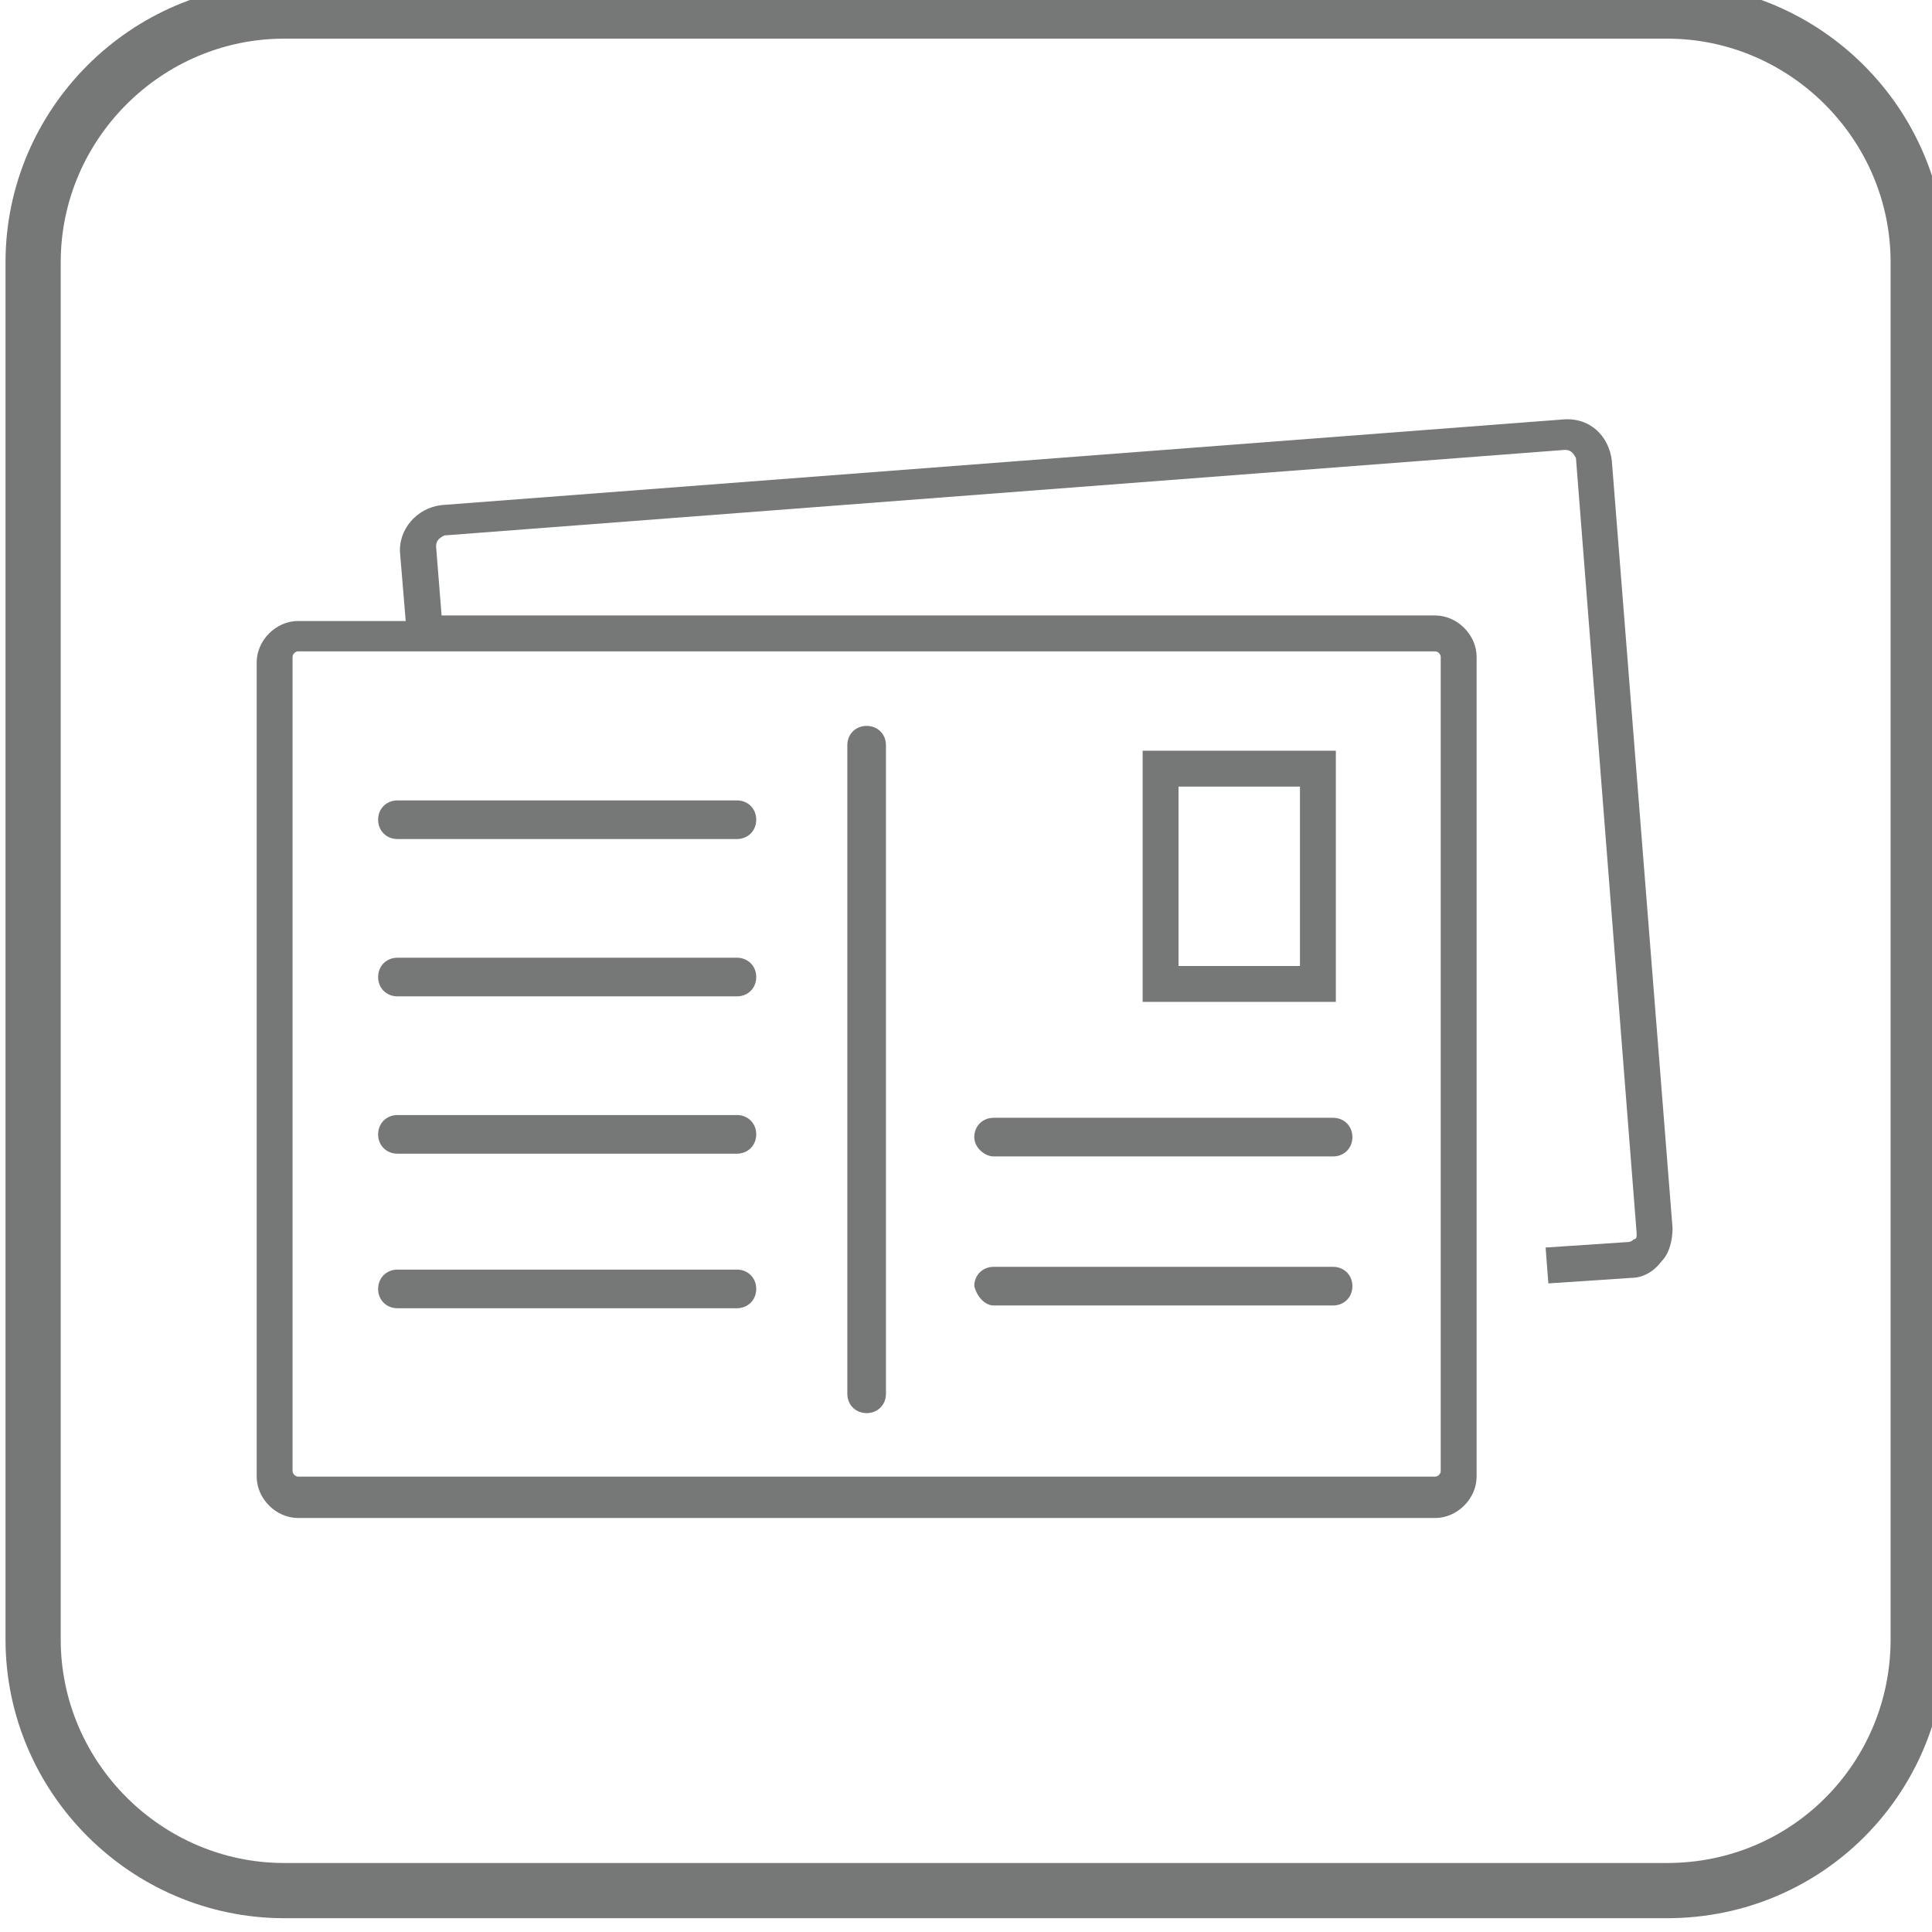 <svg width="70" height="70" viewBox="0 0 70 70" fill="none" xmlns="http://www.w3.org/2000/svg">
<g clip-path="url(#clip0_1316_107)">
<path d="M60.4 68.5H10.3C5.3 68.5 1.2 64.4 1.2 59.4V9.5C1.2 4.5 5.3 0.4 10.3 0.4H60.4C65.4 0.4 69.5 4.5 69.5 9.5V59.4C69.5 64.4 65.5 68.5 60.4 68.5Z" stroke="#767777" stroke-width="2" stroke-miterlimit="10"/>
<path d="M31.4 51.2C31.8 51.2 32.1 50.9 32.1 50.5V27C32.1 26.6 31.8 26.3 31.4 26.3C31 26.3 30.7 26.6 30.7 27V50.5C30.7 50.9 31 51.2 31.4 51.2Z" fill="#767777"/>
<path d="M14.4 30.4H26.7C27.1 30.4 27.4 30.1 27.4 29.7C27.4 29.3 27.1 29 26.7 29H14.4C14 29 13.7 29.3 13.7 29.7C13.7 30.1 14 30.4 14.4 30.4Z" fill="#767777"/>
<path d="M48.4 27.2H41.4V36.3H48.4V27.2ZM47.1 35H42.7V28.5H47.1V35Z" fill="#767777"/>
<path d="M14.4 36.1H26.7C27.1 36.1 27.4 35.8 27.4 35.4C27.4 35 27.1 34.7 26.7 34.7H14.4C14 34.7 13.7 35 13.7 35.4C13.7 35.8 14 36.1 14.4 36.1Z" fill="#767777"/>
<path d="M14.4 41.8H26.7C27.1 41.8 27.4 41.5 27.4 41.1C27.4 40.7 27.1 40.4 26.7 40.4H14.4C14 40.4 13.7 40.7 13.7 41.1C13.7 41.5 14 41.8 14.4 41.8Z" fill="#767777"/>
<path d="M14.4 47.4H26.7C27.1 47.4 27.4 47.1 27.4 46.7C27.4 46.3 27.1 46 26.7 46H14.4C14 46 13.7 46.3 13.7 46.7C13.7 47.1 14 47.4 14.4 47.4Z" fill="#767777"/>
<path d="M36 41.9H48.3C48.7 41.9 49 41.6 49 41.2C49 40.8 48.7 40.5 48.3 40.5H36C35.6 40.5 35.3 40.8 35.3 41.2C35.3 41.6 35.7 41.9 36 41.9Z" fill="#767777"/>
<path d="M36 47.3H48.3C48.7 47.3 49 47 49 46.6C49 46.2 48.7 45.9 48.3 45.9H36C35.6 45.9 35.3 46.2 35.3 46.6C35.4 47 35.7 47.3 36 47.3Z" fill="#767777"/>
<path d="M58.4 16.7C58.3 15.8 57.6 15.1 56.6 15.2L16 18.3C15.1 18.4 14.4 19.2 14.5 20.1L14.7 22.5H10.8C10 22.5 9.3 23.2 9.3 24V53.5C9.3 54.3 10 55 10.8 55H52C52.8 55 53.5 54.3 53.5 53.5V23.8C53.5 23 52.8 22.3 52 22.3H16L15.8 19.8C15.8 19.6 15.9 19.5 16.1 19.4L56.7 16.3C56.9 16.3 57 16.4 57.1 16.6L59.3 44.7C59.3 44.8 59.3 44.9 59.2 44.9C59.2 44.9 59.1 45 59 45L56 45.2L56.1 46.5L59.1 46.3C59.5 46.3 59.9 46.1 60.2 45.7C60.5 45.4 60.6 44.9 60.6 44.5L58.4 16.7ZM52.2 23.8V53.3C52.2 53.4 52.1 53.5 52 53.5H10.8C10.7 53.5 10.6 53.4 10.6 53.3V23.8C10.6 23.7 10.7 23.6 10.8 23.6H52C52.1 23.6 52.2 23.7 52.2 23.8Z" fill="#767777"/>
</g>
<defs>
<clipPath id="clip0_1316_107">
<rect width="70" height="70" fill="white"/>
</clipPath>
</defs>
</svg>
